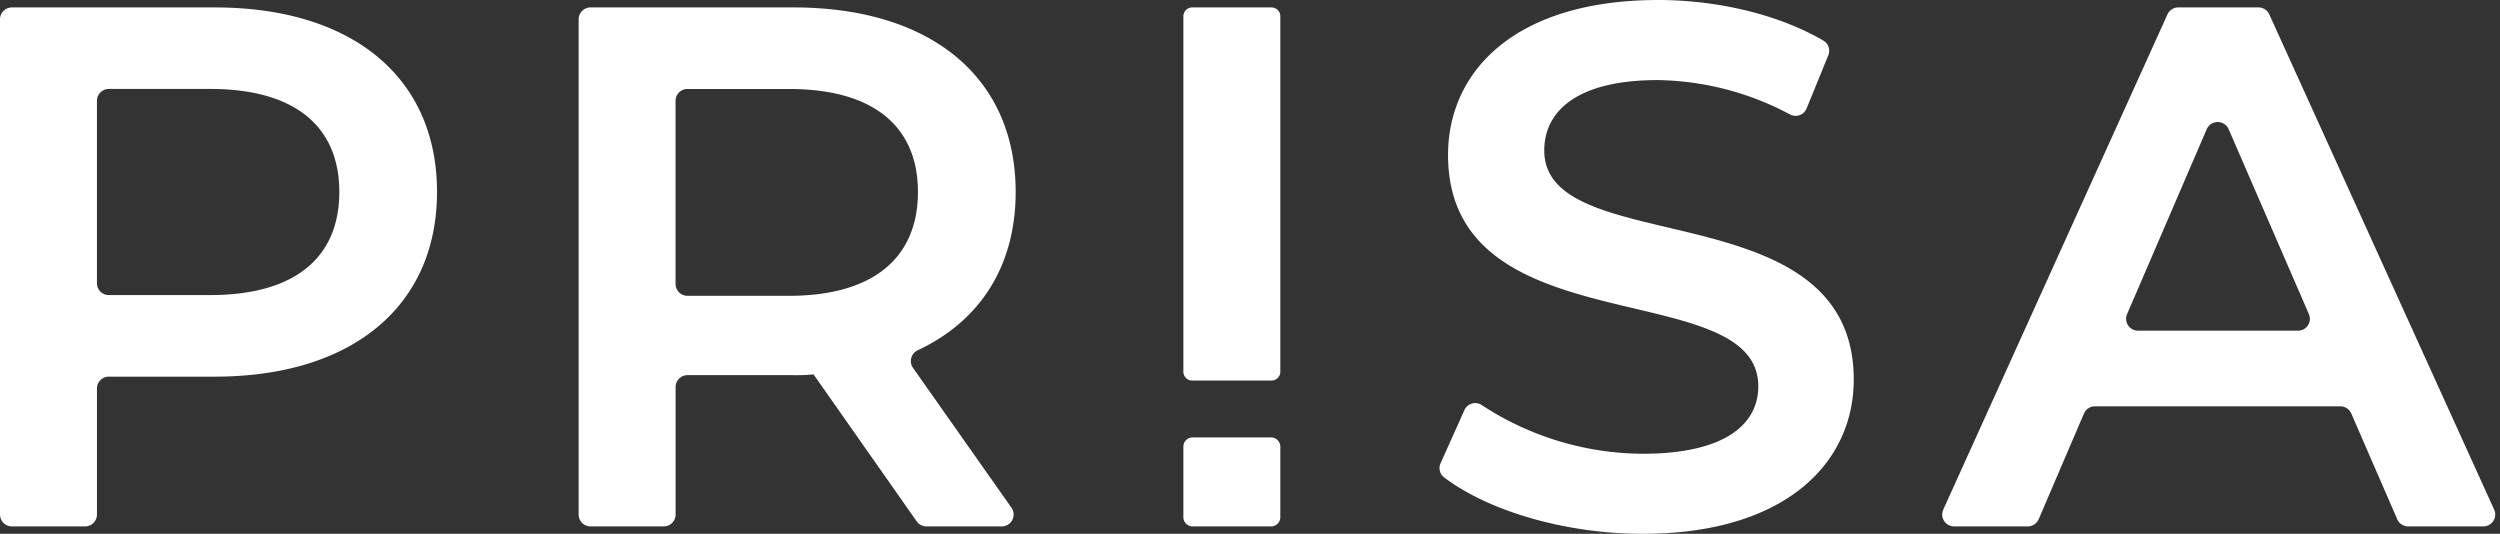 <svg xmlns="http://www.w3.org/2000/svg" xmlns:xlink="http://www.w3.org/1999/xlink" width="281" height="60" viewBox="0 0 281 60"><rect x="0" y="0" width="281" height="60" fill="#333333" stroke="none"/><defs><clipPath id="b"><rect width="281" height="60"/></clipPath></defs><g id="a" clip-path="url(#b)"><g transform="translate(-635.024 51.489)"><path d="M173.171,181.43h8.818a1.036,1.036,0,0,0,1.039-1.033v-7.933a1.036,1.036,0,0,0-1.039-1.034h-8.818a1.036,1.036,0,0,0-1.039,1.034V180.4a1.036,1.036,0,0,0,1.039,1.033" transform="translate(595.904 -173.752)" fill="#fff"/><path d="M105.146,149.99c0-12.918-9.555-20.75-24.979-20.75h-22.8a1.338,1.338,0,0,0-1.343,1.335v55.663a1.338,1.338,0,0,0,1.343,1.335h8.212a1.338,1.338,0,0,0,1.343-1.335V172.075a1.338,1.338,0,0,1,1.343-1.335h11.9c15.424,0,24.979-7.917,24.979-20.75M68.263,161.573a1.339,1.339,0,0,1-1.343-1.335v-20.5a1.339,1.339,0,0,1,1.343-1.335h11.4c9.556,0,14.5,4.25,14.5,11.584s-4.947,11.583-14.5,11.583Z" transform="translate(579 -179.894)" fill="#fff"/><path d="M151.891,187.572h8.456a1.334,1.334,0,0,0,1.1-2.1l-11.073-15.728a1.339,1.339,0,0,1,.57-1.985c7.02-3.295,10.976-9.513,10.976-17.77,0-12.916-9.555-20.75-24.979-20.75h-22.8a1.339,1.339,0,0,0-1.343,1.335v55.664a1.339,1.339,0,0,0,1.343,1.335h8.212a1.339,1.339,0,0,0,1.343-1.335v-14.33a1.338,1.338,0,0,1,1.343-1.335h11.9a20.2,20.2,0,0,0,2.263-.085L150.79,187a1.343,1.343,0,0,0,1.1.572m-15.455-25.917h-11.4a1.339,1.339,0,0,1-1.343-1.335v-20.58a1.338,1.338,0,0,1,1.343-1.335h11.4c9.556,0,14.5,4.249,14.5,11.583s-4.947,11.667-14.5,11.667" transform="translate(587.265 -179.894)" fill="#fff"/><path d="M173.138,171.178h8.884a.993.993,0,0,0,1.006-.981V130.221a.993.993,0,0,0-1.006-.981h-8.884a.993.993,0,0,0-1.006.981V170.2a.993.993,0,0,0,1.006.981" transform="translate(595.904 -179.894)" fill="#fff"/><path d="M220.1,188.511c16.094,0,23.722-8,23.722-17.334,0-21.416-34.787-13.332-34.787-25.749,0-4.416,3.686-7.916,12.741-7.916a32.462,32.462,0,0,1,14.863,3.853,1.338,1.338,0,0,0,1.881-.654l2.441-5.981a1.325,1.325,0,0,0-.536-1.647c-5.052-2.956-11.956-4.571-18.565-4.571-16.094,0-23.639,8-23.639,17.417,0,21.666,34.872,13.416,34.872,26,0,4.335-3.856,7.585-12.992,7.585a33.243,33.243,0,0,1-18.089-5.472,1.333,1.333,0,0,0-1.957.575l-2.668,5.951a1.316,1.316,0,0,0,.38,1.592c5.021,3.81,13.676,6.352,22.333,6.352" transform="translate(599.563 -180)" fill="#fff"/><path d="M292.563,174.878l5.167,11.89a1.346,1.346,0,0,0,1.233.805h8.44a1.336,1.336,0,0,0,1.223-1.884l-25.276-55.664a1.344,1.344,0,0,0-1.223-.785h-9a1.345,1.345,0,0,0-1.225.787l-25.2,55.663a1.336,1.336,0,0,0,1.223,1.883h8.27a1.343,1.343,0,0,0,1.236-.812l5.088-11.876a1.342,1.342,0,0,1,1.235-.812h27.57a1.343,1.343,0,0,1,1.233.805m-6-9.306H268.6a1.335,1.335,0,0,1-1.234-1.86l8.95-20.783a1.345,1.345,0,0,1,2.466,0l9.019,20.784a1.335,1.335,0,0,1-1.233,1.863" transform="translate(606.743 -179.894)" fill="#fff"/></g></g></svg>